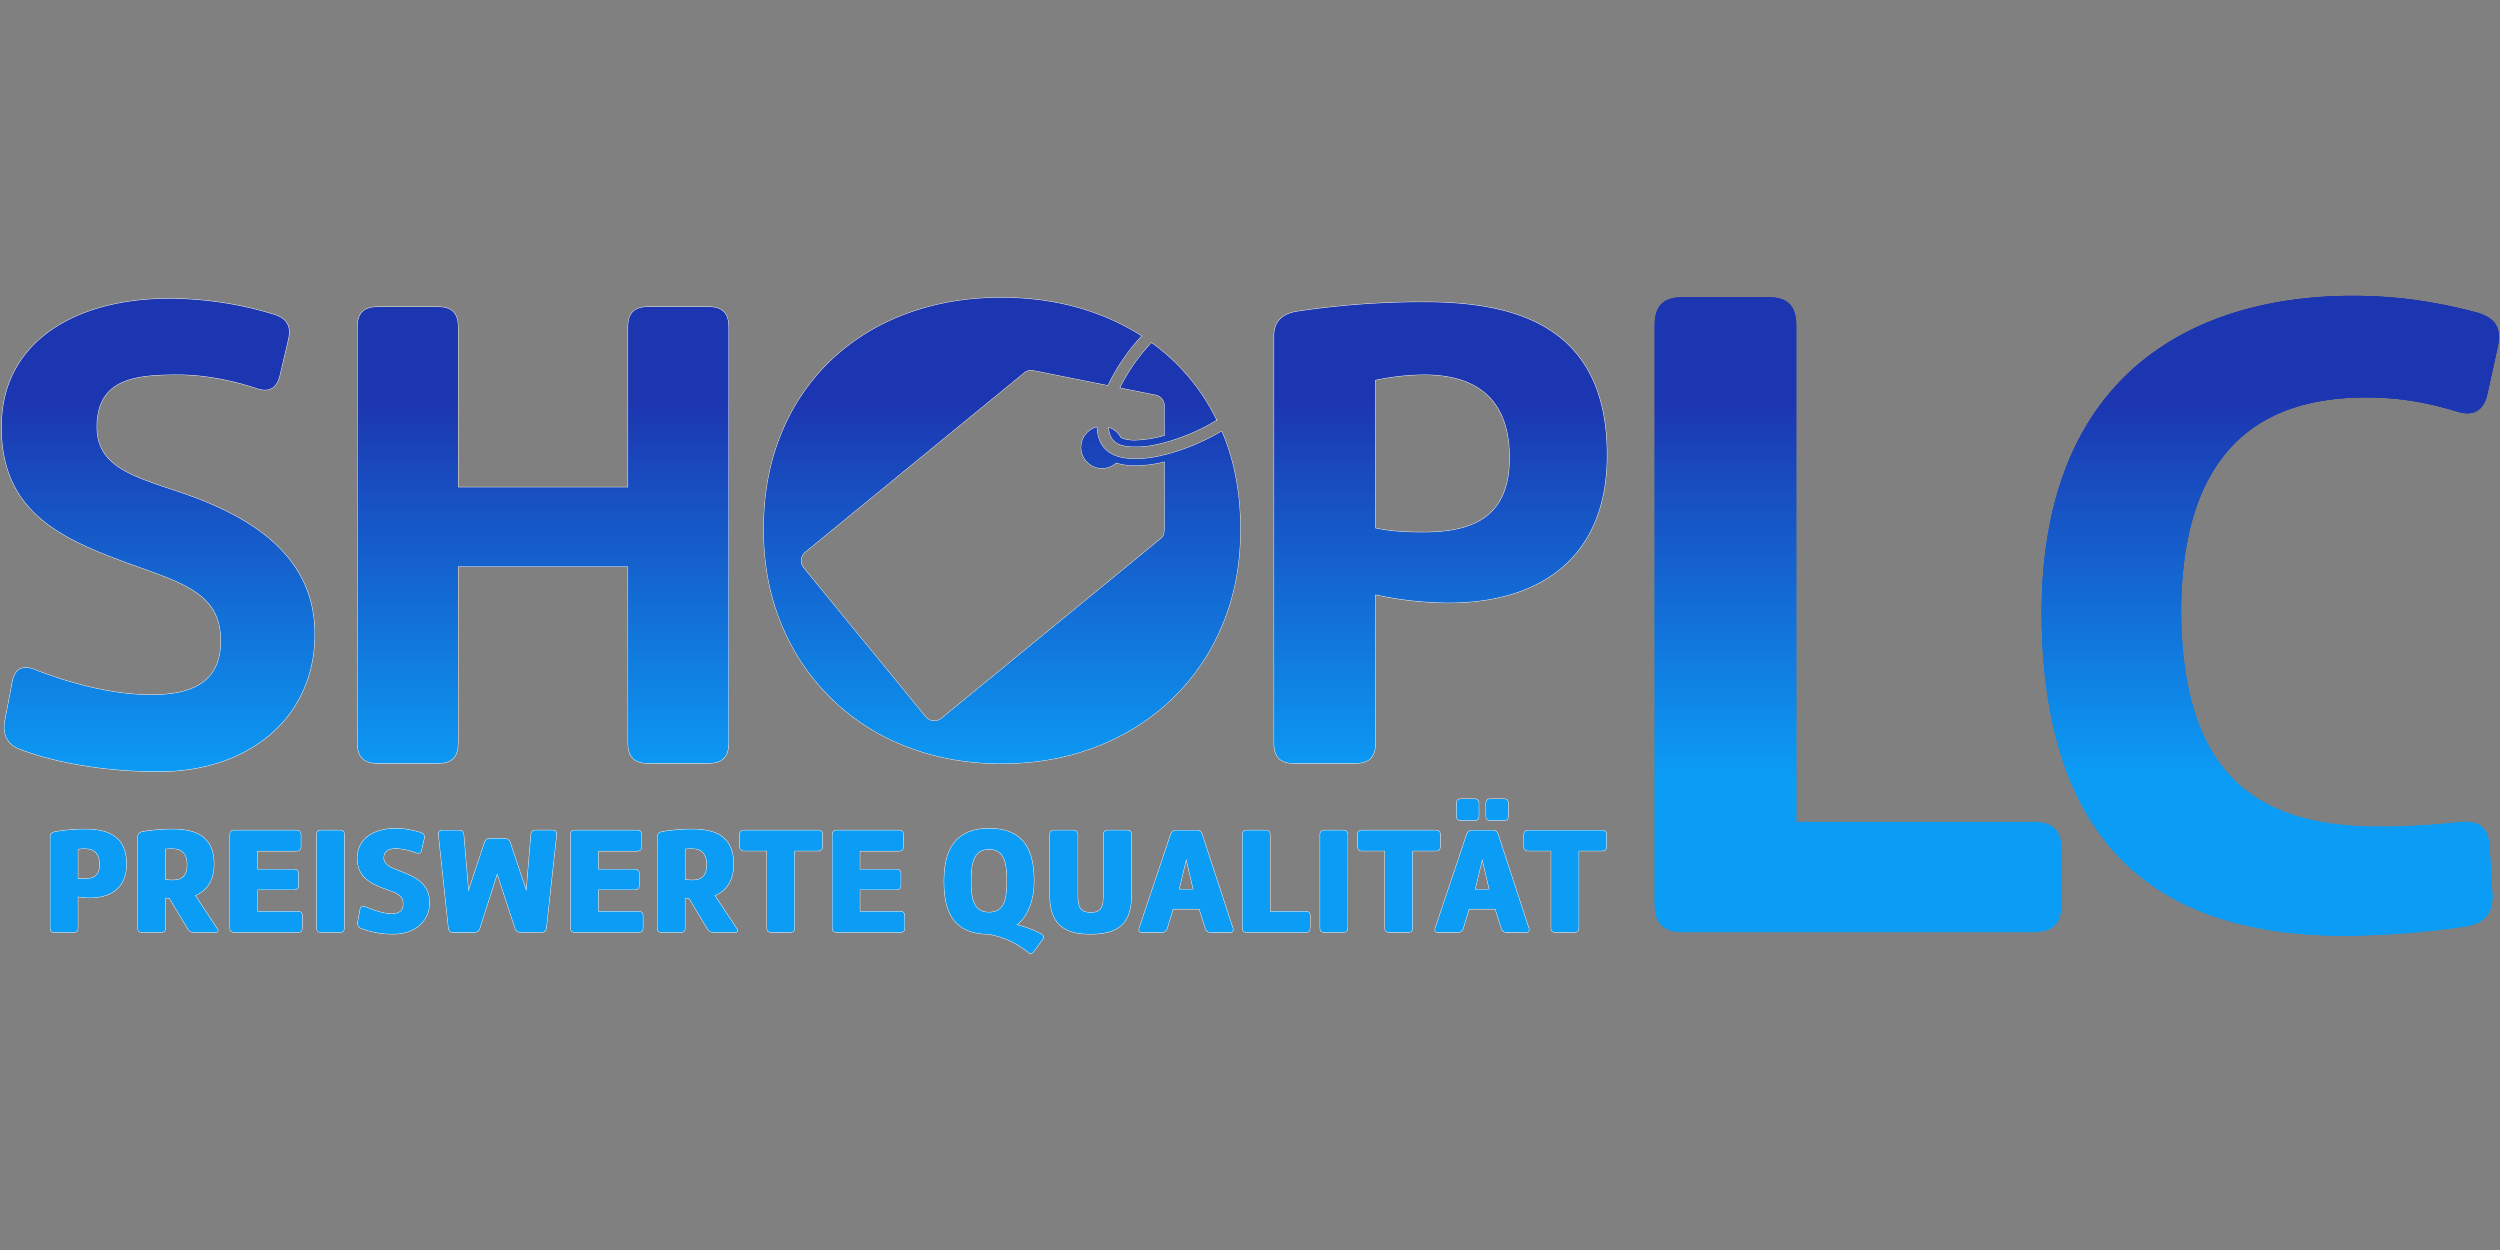 <?xml version="1.0"?>
<svg xmlns="http://www.w3.org/2000/svg" xmlns:xlink="http://www.w3.org/1999/xlink" fill="none" viewBox="0 -175.25 1481 740.5"><rect x="0" y="-175.25" width="1481" height="740.5" fill="#808080" stroke="none"/><g fill="#000"><use xlink:href="#a"/><use xlink:href="#b"/></g><g stroke="#fff" stroke-width=".5"><path d="M754.79 23.96c0-8.5 4.45-12.95 13-14.57a501.758 501.758 0 0 1 75.67-5.66c55 0 108.45 14.56 108.45 90.64 0 61.51-40.46 87.41-93.88 87.41a206.23 206.23 0 0 1-43.3-4.85v87.81c0 8.5-3.64 12.14-12.14 12.14h-35.66c-8.5 0-12.14-3.64-12.14-12.14V23.96zm88.22 116.14c27.92 0 51.39-7.69 51.39-44.11 0-40.47-26.31-49.37-51-49.37a147.873 147.873 0 0 0-28.73 3.24v87.81c9.32 2.03 19.03 2.43 28.34 2.43z"/><use xlink:href="#c"/><use xlink:href="#d"/><use xlink:href="#e"/><path d="m724.17 81.37-.48-1.11a127.111 127.111 0 0 1-29.12 12.78l-2.83.8-2.36.6-.52.13-2.25.51-.34.07-2 .39-.44.08c-.71.13-1.41.24-2.11.35l-.44.06c-.64.1-1.27.18-1.89.26h-.26c-.67.08-1.34.14-2 .19h-.45l-2 .12h-4.43c-.6 0-1.19-.07-1.77-.13h-.1a30.95 30.95 0 0 1-1.75-.22h-.3c-.56-.09-1.11-.19-1.65-.31l-.2-.05a24.3 24.3 0 0 1-1.58-.4c-.52-.15-1-.32-1.52-.5l-.21-.07a29.76 29.76 0 0 1-1.41-.59l-.11-.05c-.46-.22-.91-.44-1.34-.69a16 16 0 0 1-4.38-3.56c-.06-.07-.13-.14-.19-.22-2.54-3.1-3.88-7.16-4-12a12.338 12.338 0 0 0-8.136 6.907 12.36 12.36 0 0 0-1.07 5.367c.05 1.846.512 3.658 1.354 5.302a12.36 12.36 0 0 0 3.513 4.196 12.34 12.34 0 0 0 10.451 2.159 12.34 12.34 0 0 0 4.888-2.461c.16-.13.31-.27.46-.41a37.72 37.72 0 0 0 11.41 1.6 75.07 75.07 0 0 0 17.36-2.3v39.23c-.08 3-.34 4.92-2.32 6.54L557.76 250.38a6.75 6.75 0 0 1-9.48-.94L476 161.19a6.763 6.763 0 0 1-1.484-4.934 6.76 6.76 0 0 1 2.424-4.546L606.86 45.3c2.09-1.7 4-1.5 7.2-.83l42.15 8.45a6.5 6.5 0 0 0 .22-.46 119.486 119.486 0 0 1 19.68-28.7 137.548 137.548 0 0 0-26.32-13c-17.333-6.433-36.247-9.647-56.74-9.64-20.273 0-39 3.213-56.18 9.64a129.57 129.57 0 0 0-44.5 27.44 125.013 125.013 0 0 0-29.3 43.2c-7.04 16.94-10.563 35.917-10.57 56.93 0 20.52 3.523 39.247 10.57 56.18a129.545 129.545 0 0 0 73.8 72.32c17.173 6.767 35.907 10.17 56.2 10.21 20.52 0 39.433-3.397 56.74-10.19a133.88 133.88 0 0 0 44.87-28.56 129.6 129.6 0 0 0 29.49-43.76c7.04-16.933 10.563-35.66 10.57-56.18 0-21.04-3.523-40.033-10.57-56.98z"/><use xlink:href="#b"/></g><path fill="url(#f)" d="M754.79 23.96c0-8.5 4.45-12.95 13-14.57a501.758 501.758 0 0 1 75.67-5.66c55 0 108.45 14.56 108.45 90.64 0 61.51-40.46 87.41-93.88 87.41a206.23 206.23 0 0 1-43.3-4.85v87.81c0 8.5-3.64 12.14-12.14 12.14h-35.66c-8.5 0-12.14-3.64-12.14-12.14V23.96zm88.22 116.14c27.92 0 51.39-7.69 51.39-44.11 0-40.47-26.31-49.37-51-49.37a147.873 147.873 0 0 0-28.73 3.24v87.81c9.32 2.03 19.03 2.43 28.34 2.43z"/><use xlink:href="#c" fill="url(#f)"/><use xlink:href="#d" fill="url(#f)"/><use xlink:href="#g" fill="url(#f)"/><use xlink:href="#g" fill="url(#f)"/><use xlink:href="#g" fill="url(#f)"/><use xlink:href="#h" fill="url(#f)"/><use xlink:href="#h" fill="url(#f)"/><use xlink:href="#e" fill="url(#f)"/><use xlink:href="#a" fill="url(#f)"/><use xlink:href="#b" fill="url(#f)"/><defs><path id="a" d="m724.17 81.37-.48-1.11a127.111 127.111 0 0 1-29.12 12.78l-2.83.8-2.36.6-.52.13-2.25.51-.34.07-2 .39-.44.08c-.71.13-1.41.24-2.11.35l-.44.06c-.64.1-1.27.18-1.89.26h-.26c-.67.08-1.34.14-2 .19h-.45l-2 .12h-4.43c-.6 0-1.19-.07-1.77-.13h-.1a30.95 30.95 0 0 1-1.75-.22h-.3c-.56-.09-1.11-.19-1.65-.31l-.2-.05a24.3 24.3 0 0 1-1.58-.4c-.52-.15-1-.32-1.52-.5l-.21-.07a29.76 29.76 0 0 1-1.41-.59l-.11-.05c-.46-.22-.91-.44-1.34-.69a16 16 0 0 1-4.38-3.56c-.06-.07-.13-.14-.19-.22-2.54-3.1-3.88-7.16-4-12a12.338 12.338 0 0 0-8.136 6.907 12.36 12.36 0 0 0-1.07 5.367c.05 1.846.512 3.658 1.354 5.302a12.36 12.36 0 0 0 3.513 4.196 12.34 12.34 0 0 0 10.451 2.159 12.34 12.34 0 0 0 4.888-2.461c.16-.13.31-.27.46-.41a37.72 37.72 0 0 0 11.41 1.6 75.07 75.07 0 0 0 17.36-2.3v39.23c-.08 3-.34 4.92-2.32 6.54L557.76 250.38a6.75 6.75 0 0 1-9.48-.94L476 161.19a6.763 6.763 0 0 1-1.484-4.934 6.76 6.76 0 0 1 2.424-4.546L606.86 45.3c2.09-1.7 4-1.5 7.2-.83l42.15 8.45a6.5 6.5 0 0 0 .22-.46 119.486 119.486 0 0 1 19.68-28.7 137.519 137.519 0 0 0-26.32-13c-17.333-6.433-36.247-9.647-56.74-9.64-20.273 0-39 3.213-56.18 9.64a129.57 129.57 0 0 0-44.5 27.44 125.013 125.013 0 0 0-29.3 43.2c-7.04 16.94-10.563 35.917-10.57 56.93 0 20.52 3.523 39.247 10.57 56.18a129.545 129.545 0 0 0 73.8 72.32c17.173 6.767 35.907 10.17 56.2 10.21 20.52 0 39.433-3.397 56.74-10.19a133.88 133.88 0 0 0 44.87-28.56 129.6 129.6 0 0 0 29.49-43.76c7.04-16.933 10.563-35.66 10.57-56.18 0-21.04-3.523-40.033-10.57-56.98z"/><path id="b" d="m663.63 54.4 20.3 4.06a6.76 6.76 0 0 1 6 7.37v17a68.83 68.83 0 0 1-17.63 2.85c-3.64 0-6.53-.56-8.42-1.6a12.35 12.35 0 0 0-6.91-6c.025 2.515.828 4.96 2.3 7l.06.08a8.64 8.64 0 0 0 1.72 1.58 10.79 10.79 0 0 0 2.15 1.18h.05a12.99 12.99 0 0 0 1.2.44h.12l1.3.36a26.36 26.36 0 0 0 1.39.27h.11l1.41.18h.24a25.15 25.15 0 0 0 1.46.11h4.56l.84-.06h.41l.86-.08h.38l1-.11h.28c13.44-1.72 30.34-8.18 41.78-15.45a122.004 122.004 0 0 0-26-35.42 123.73 123.73 0 0 0-12.43-10.27 110.65 110.65 0 0 0-18.53 26.51z"/><path id="c" d="M7.47 228.32c1.62-8.09 6.88-9.31 12.95-6.88 17.4 6.88 44.11 15 69.2 15 26.3 0 41.28-8.91 41.28-32 0-23.88-15.38-32-43.71-42.09C41.87 146.16 1 132 1 77.77c0-52.2 46.13-76.08 99.14-76.08a213.84 213.84 0 0 1 61.92 9.35c8.09 2.43 10.52 7.28 8.5 15.38l-4.86 20.62c-2 8.09-6.48 10.11-13.76 7.68s-25.9-8.09-46.54-8.09c-25.49 0-48.15 2.43-48.15 31.16 0 24.69 24.28 29.95 51 39.25 46.14 15.79 78.11 40.47 78.11 83.37 0 49.37-38.85 81.34-92.27 81.34-35.61 0-64.75-6.48-82.55-13.36-7.29-2.83-10.12-8.9-8.5-17l4.43-23.07z"/><path id="d" d="M372.08 18.7c0-8.5 3.65-12.14 12.14-12.14h35.21c8.5 0 12.14 3.64 12.14 12.14v246c0 8.5-3.64 12.14-12.14 12.14h-35.21c-8.49 0-12.14-3.64-12.14-12.14V160.34H271.32v104.4c0 8.5-3.64 12.14-12.14 12.14h-35.21c-8.5 0-12.14-3.64-12.14-12.14v-246c0-8.5 3.64-12.14 12.14-12.14h35.21c8.5 0 12.14 3.64 12.14 12.14v94.69h100.76V18.7z"/><path id="e" d="M29.84 320.81c0-1.89.81-2.8 2.8-3.25a106.289 106.289 0 0 1 17.62-1.52c12.47 0 24.57 3.26 24.57 20.6 0 14-9.3 19.88-21.5 19.88a39.926 39.926 0 0 1-7.23-.63v18.43c0 1.9-.81 2.71-2.71 2.71H32.55c-1.9 0-2.71-.81-2.71-2.71v-53.51zm16.26 24.4a30.74 30.74 0 0 0 4.07.18c4.88 0 8.94-1.45 8.94-8.4 0-7.87-4.61-9.58-8.85-9.58a20.44 20.44 0 0 0-4.16.36v17.44zm35.6-24.49c0-1.89 1-2.89 3-3.25a110.022 110.022 0 0 1 17.42-1.43c12.46 0 24.57 3.26 24.57 20.6 0 9.85-4.43 15.81-11.11 18.62l12.92 19.51c1.08 1.63.72 2.26-1.18 2.26h-12.1a4.214 4.214 0 0 1-4.07-2.35l-10.66-17.8a18.93 18.93 0 0 1-2.53-.36v17.8c0 1.9-.81 2.71-2.71 2.71H84.41c-1.9 0-2.71-.81-2.71-2.71v-53.6zm16.26 25.21c1.36.09 2.8.27 4.07.27 4.87 0 8.94-1.54 8.94-9.21 0-7.87-4.61-9.58-8.85-9.58a30.11 30.11 0 0 0-4.16.18v18.34zm81 28.37c0 1.9-.81 2.71-2.71 2.71h-37.27c-1.9 0-2.71-.81-2.71-2.71v-54.93c0-1.9.81-2.71 2.71-2.71h36.5c1.89 0 2.71.81 2.71 2.71v6.77c0 1.9-.82 2.71-2.71 2.71h-23v10.94h21.5c1.9 0 2.71.81 2.71 2.71v6.54c0 1.9-.81 2.71-2.71 2.71h-21.45v13h23.76c1.9 0 2.71.82 2.71 2.71l-.04 6.84zm24.93 0c0 1.9-.81 2.71-2.71 2.71h-10.8c-1.9 0-2.71-.81-2.71-2.71v-54.93c0-1.9.81-2.71 2.71-2.71h10.84c1.9 0 2.71.81 2.71 2.71l-.04 54.93zm9.49-10.66c.36-1.9 1.54-2.26 3-1.63 2.35 1 10 4.16 15.72 4.16 4 0 6.87-1.54 6.87-5.88 0-4.6-2.8-6.14-7.95-8-10.12-3.7-19.25-7-19.25-19.24 0-11.93 10.48-17.44 22.59-17.44a48.99 48.99 0 0 1 14.75 2.43c1.89.63 2.44 1.72 2.08 3.53l-1.56 6.74c-.36 1.81-1.45 2.17-3.16 1.54-1.27-.45-7-2.53-12-2.53-4.07 0-7.23 1.35-7.23 5.69s4.88 6 10.57 8.22c7.59 3 16.54 6.69 16.54 18.25 0 11.2-9 18.52-21.23 18.52a52.315 52.315 0 0 1-19.07-3.34 3.28 3.28 0 0 1-1.743-1.563 3.277 3.277 0 0 1-.257-2.327l1.33-7.13zm85.25-42.1a3.436 3.436 0 0 1 2.25.603 3.44 3.44 0 0 1 1.35 1.897l9.58 28.64 2.8-33.34c.09-1.9 1-2.71 2.89-2.71h9.67c1.89 0 2.62.81 2.44 2.71l-6 54.93c-.18 1.9-1.08 2.71-3 2.71h-11.98a3.275 3.275 0 0 1-2.265-.632 3.27 3.27 0 0 1-1.255-1.988l-10.57-32.17-10.3 32.17a3.27 3.27 0 0 1-3.51 2.68h-12c-1.9 0-2.8-.81-3-2.71l-5.87-54.93c-.18-1.9.54-2.71 2.44-2.71h9.48c1.9 0 2.8.81 2.89 2.71l2.8 33.43 9.58-28.79a3.28 3.28 0 0 1 3.58-2.5h8zm82.21 52.76c0 1.9-.81 2.71-2.71 2.71h-37.32c-1.9 0-2.71-.81-2.71-2.71v-54.93c0-1.9.81-2.71 2.71-2.71h36.5c1.89 0 2.71.81 2.71 2.71v6.77c0 1.9-.82 2.71-2.71 2.71h-22.95v10.94h21.5c1.9 0 2.71.81 2.71 2.71v6.54c0 1.9-.81 2.71-2.71 2.71h-21.5v13h23.76c1.9 0 2.71.82 2.71 2.71l.01 6.84zm8.67-53.58c0-1.89 1-2.89 3-3.25a110.123 110.123 0 0 1 17.41-1.43c12.47 0 24.58 3.26 24.58 20.6 0 9.85-4.43 15.81-11.12 18.62l12.92 19.51c1.09 1.63.73 2.26-1.17 2.26h-12.11a4.204 4.204 0 0 1-4.06-2.35l-10.67-17.8a19.26 19.26 0 0 1-2.53-.36v17.8c0 1.9-.81 2.71-2.71 2.71h-10.84c-1.89 0-2.71-.81-2.71-2.71l.01-53.6zm16.26 25.21c1.36.09 2.81.27 4.07.27 4.88 0 8.95-1.54 8.95-9.21 0-7.87-4.61-9.58-8.86-9.58a30.11 30.11 0 0 0-4.16.18v18.34zm32.53-26.56c0-1.9.81-2.71 2.71-2.71h43.37c1.89 0 2.71.81 2.71 2.71v6.67c0 1.9-.82 2.71-2.71 2.71h-13.75v45.54c0 1.9-.81 2.71-2.71 2.71h-10.84c-1.9 0-2.71-.81-2.71-2.71v-45.53H441c-1.9 0-2.71-.81-2.71-2.71l.01-6.68zm97.57 54.93c0 1.9-.81 2.71-2.71 2.71h-37.32c-1.9 0-2.71-.81-2.71-2.71v-54.93c0-1.9.81-2.71 2.71-2.71h36.5c1.9 0 2.71.81 2.71 2.71v6.77c0 1.9-.81 2.71-2.71 2.71h-23v10.94h21.5c1.9 0 2.71.81 2.71 2.71v6.54c0 1.9-.81 2.71-2.71 2.71h-21.5v13h23.76c1.9 0 2.71.82 2.71 2.71l.06 6.84zm66.22-1.63a57.865 57.865 0 0 1 14.54 5.37c1.54.82 1.81 1.9.72 3.44l-4.88 6.77c-1.08 1.54-2.25 1.45-3.25.63a51.464 51.464 0 0 0-23.76-10.84c-22-.09-26.11-15.36-26.11-31.17s4.61-31.26 26.65-31.26c22.23 0 26.47 15.36 26.47 31.26 0 9.81-3.07 20.47-10.39 25.8h.01zm-5.51-25.84c0-10.48-1.26-19-10.66-19s-10.75 8.49-10.75 19c0 10.3 1.45 18.43 10.75 18.43s10.65-8.13 10.65-18.43h.01zm49.41 31.21c-17.35 0-24-7.41-24-23.49v-35.18c0-1.9.81-2.71 2.71-2.71h11c1.9 0 2.71.81 2.71 2.71v34.67c0 7.05.63 11.38 7.77 11.38 6.78 0 7.59-3.88 7.59-11.38v-34.67c0-1.9.81-2.71 2.71-2.71h11c1.9 0 2.71.81 2.71 2.71v35.14c.01 15.63-5.86 23.53-24.2 23.53zm71.56-1a3.28 3.28 0 0 1-2.269-.631 3.283 3.283 0 0 1-1.261-1.989l-3.52-11.2h-15.63l-3.43 11.2a3.283 3.283 0 0 1-1.261 1.989 3.28 3.28 0 0 1-2.269.631H676.8c-1.9 0-2.44-.81-1.81-2.53l18.52-55.29a3.45 3.45 0 0 1 3.62-2.53h11.5a3.28 3.28 0 0 1 2.269.631 3.283 3.283 0 0 1 1.261 1.989l18.06 55.11c.55 1.81 0 2.62-1.89 2.62h-10.78zm-14.82-43.4-4.34 18h8.59l-4.25-18zM776 374.3c0 1.9-.81 2.71-2.71 2.71h-34.51c-1.9 0-2.71-.81-2.71-2.71v-54.93c0-1.9.81-2.71 2.71-2.71h10.85c1.9 0 2.71.81 2.71 2.71v45.35h21c1.9 0 2.71.82 2.71 2.71l-.05 6.87zm22.31 0c0 1.9-.81 2.71-2.71 2.71h-10.84c-1.89 0-2.71-.81-2.71-2.71v-54.93c0-1.9.82-2.71 2.71-2.71h10.87c1.9 0 2.71.81 2.71 2.71l-.03 54.93zm6.06-54.93c0-1.9.81-2.71 2.71-2.71h43.36c1.9 0 2.71.81 2.71 2.71v6.67c0 1.9-.81 2.71-2.71 2.71h-13.73v45.54c0 1.9-.81 2.71-2.71 2.71h-10.84c-1.9 0-2.71-.81-2.71-2.71v-45.53h-13.37c-1.9 0-2.71-.81-2.71-2.71v-6.68zm88.54 57.67a3.27 3.27 0 0 1-2.271-.628 3.273 3.273 0 0 1-1.259-1.992l-3.52-11.2h-15.63l-3.43 11.2a3.283 3.283 0 0 1-1.261 1.989 3.28 3.28 0 0 1-2.269.631h-11.11c-1.9 0-2.44-.81-1.81-2.53l18.52-55.29a3.45 3.45 0 0 1 3.62-2.53h11.47a3.28 3.28 0 0 1 2.269.631 3.283 3.283 0 0 1 1.261 1.989l18.06 55.11c.55 1.81 0 2.62-1.89 2.62h-10.75zm-30-76.25c0-1.9.81-2.72 2.71-2.72h7.68c1.9 0 2.71.82 2.71 2.72v7.22c0 1.9-.81 2.71-2.71 2.71h-7.67c-1.9 0-2.71-.81-2.71-2.71l-.01-7.22zm15.18 32.88-4.34 18h8.59l-4.25-18zm2.26-32.88c0-1.9.81-2.72 2.71-2.72h7.68c1.89 0 2.71.82 2.71 2.72v7.22c0 1.9-.82 2.71-2.71 2.71h-7.68c-1.9 0-2.71-.81-2.71-2.71v-7.22zm22.49 18.61c0-1.9.82-2.71 2.71-2.71h43.37c1.9 0 2.71.81 2.71 2.71v6.64c0 1.9-.81 2.71-2.71 2.71h-13.73v45.54c0 1.9-.81 2.71-2.71 2.71h-10.85c-1.9 0-2.72-.81-2.72-2.71v-45.53h-13.37c-1.89 0-2.71-.81-2.71-2.71l.01-6.65z"/><path id="g" d="M1410.8 314.52a453.39 453.39 0 0 0 46.49-2.73c11.49-1.1 17 3.28 17.51 14.77l1.64 27.89c.54 11.49-4.93 17.51-16.41 19.15a512.95 512.95 0 0 1-70.57 5.47c-96.81 0-179.41-39.93-180-190.91C1209.46 44.3 1301.9 0 1393.8 0c32.27 0 56.34 5.47 73.3 9.84 11.48 3.29 14.77 9.3 12.58 20.24l-6 27.35c-2.19 10.94-8.75 14.22-18.6 10.94-13.12-3.83-29.53-8.2-53.6-8.2-60.72 0-108.85 29.54-109.4 126.35.55 105.57 53.08 128 118.72 128z"/><path id="h" d="M1221.24 360.04c0 11.83-5.07 16.9-16.89 16.9H997.11c-11.83 0-16.9-5.07-16.9-16.9V17.66c0-11.82 5.07-16.89 16.9-16.89h50.12c11.82 0 16.89 5.07 16.89 16.89v294h140.23c11.82 0 16.89 5.07 16.89 16.89v31.49z"/><linearGradient id="f" x1="740.67" x2="740.67" y1="285.46" y2="58.56" gradientUnits="userSpaceOnUse"><stop stop-color="#0b9cf5"/><stop offset=".99" stop-color="#1c35b0"/></linearGradient></defs></svg>
